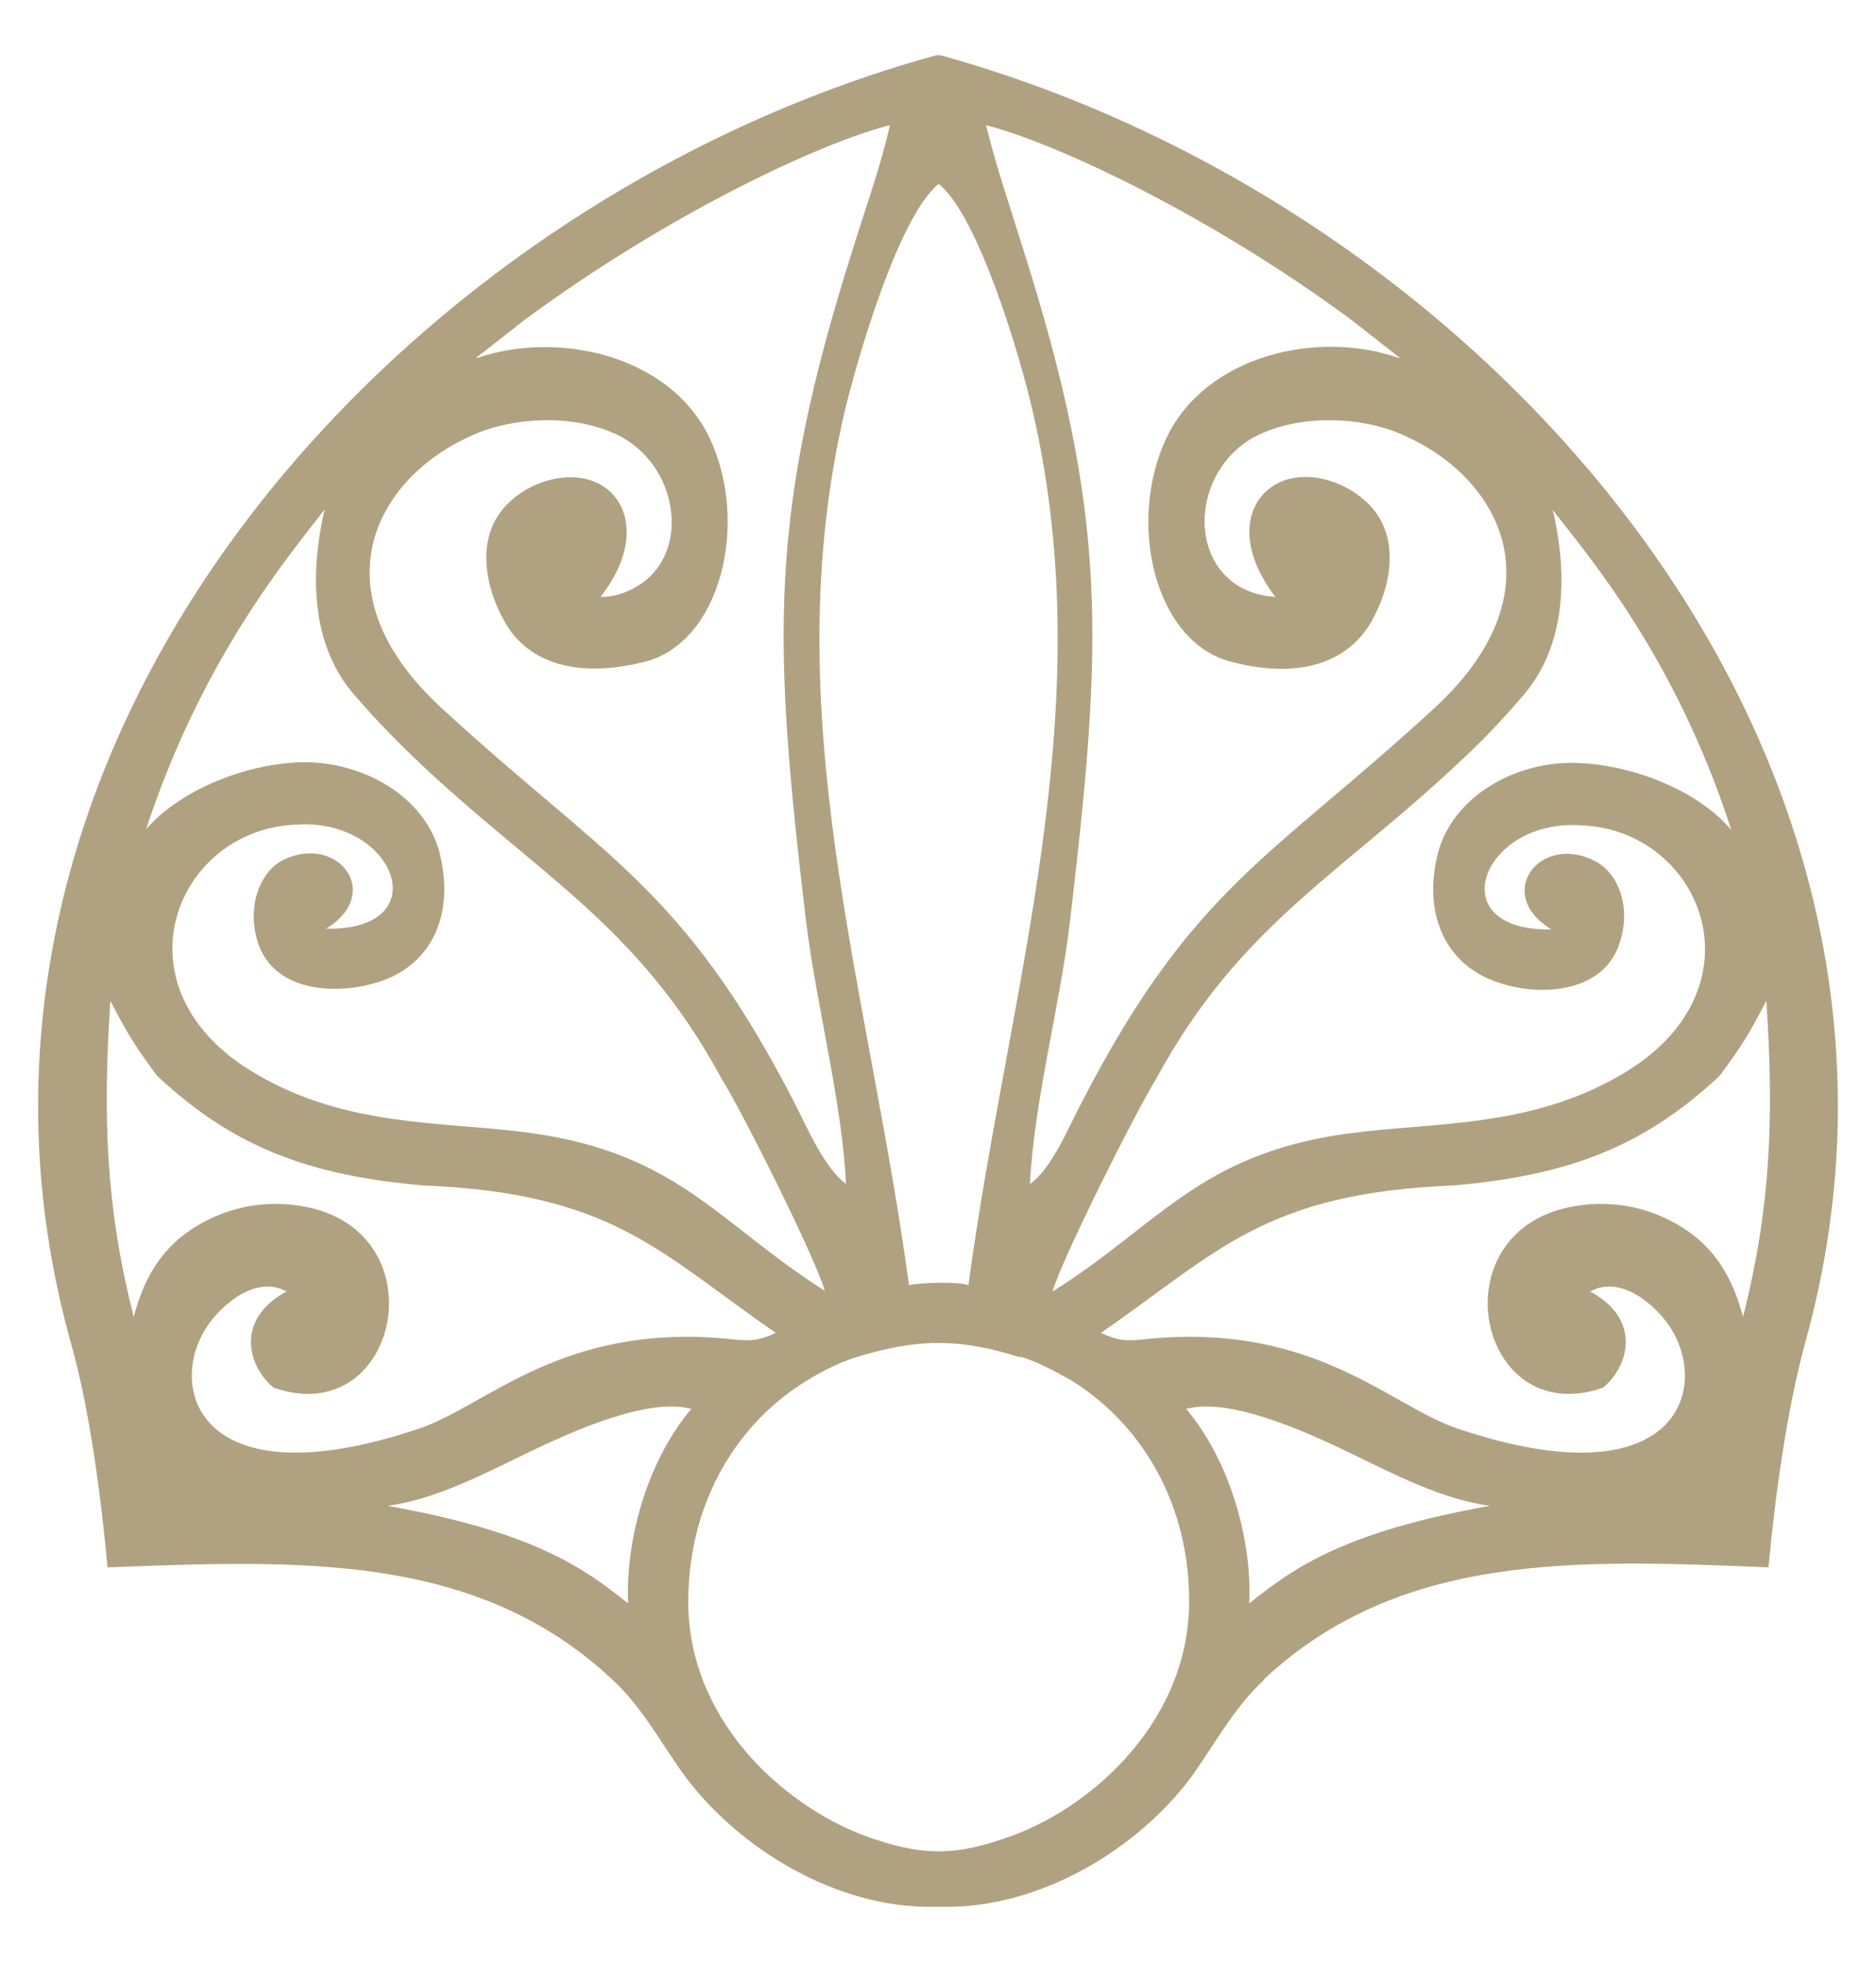 <?xml version="1.0" encoding="UTF-8"?>
<svg id="Layer_1" data-name="Layer 1" xmlns="http://www.w3.org/2000/svg" version="1.1" viewBox="0 0 265.2 277.4">
  <defs>
    <style>
      .cls-1 {
        fill: #b0a281;
        fill-rule: evenodd;
        stroke-width: 0px;
      }
    </style>
  </defs>
  <path class="cls-1" d="M97.7,199.2c-5.9-1.6-16.1,2.8-23.3,6.3-6.6,3.2-13,6.5-19.6,7.4,20.5,3.7,27.5,8.6,34,13.8-.4-8.4,2.4-19.8,9-27.6h-.1ZM167.7,199.2c5.9-1.6,16.1,2.8,23.3,6.3,6.6,3.2,13,6.5,19.6,7.4-20.5,3.7-27.5,8.6-34,13.8.4-8.4-2.4-19.8-9-27.6h.1ZM178.7,237.5c-4,3.7-6.6,8.4-9.7,12.9-7,10-20.5,18.9-34.5,19.2h-3.7c-14-.3-27.4-9.2-34.5-19.2-3.1-4.4-5.7-9.2-9.7-12.9-19.3-18.1-44.4-16.9-71.4-15.9-.9-9.8-2.5-22.3-5.2-31.8C-13.3,106,55.4,28.9,132.4,7.8h.5c76.9,21.2,145.6,98.2,122.3,182-2.6,9.5-4.3,22-5.2,31.8-27-1.1-52.1-2.2-71.4,15.9h.1ZM132.7,26c-5.6,4.5-11.4,24.3-13.3,32.2-9.9,42.5,3.4,81.3,9.1,123.5,1.9-.4,7.2-.5,8.4,0,5.7-42.2,18.9-81,9.1-123.5-1.8-7.9-7.7-27.7-13.3-32.2h0ZM144.2,191.8c2.4.7,4.8,2,7.3,3.4,9.3,5.8,16.4,16.5,16.6,30.6.3,17.1-13.3,29.4-24.9,33.7-8.1,3-12.9,3-21.1,0-11.6-4.4-25.1-16.6-24.8-33.6.2-14.1,7.3-24.9,16.6-30.6,2.7-1.7,5.5-3,8.1-3.7,8.3-2.4,13.9-2.3,22.2.3h0ZM155.7,188.5c2.4,1,3.2,1.2,6.6.8,23.6-2.3,34.2,9.5,43.8,12.7,31,10.4,35.8-5.7,29.9-14.5-2-3-6.9-7.3-11.2-4.9,7.4,4,5.4,10.7,1.8,13.6-18,6.3-23.9-23.2-3.1-25.8,4.4-.6,9.2.2,13.4,2.6,5.9,3.3,8.2,8.3,9.5,13.2,3.9-15.4,4.4-28,3.3-44.7-2.3,4.4-3.2,6-6.6,10.6-10.8,10.1-21.5,14.1-37.6,15.5-26.8,1.1-33.3,9.4-49.8,20.8h0ZM244.7,117.2c-8-24.7-20.6-39.1-25.2-45.1,2.6,11.1,1,20-3.9,25.9-2.8,3.3-5.6,6.3-8.5,9-17.3,16.5-31.8,23.6-43.7,45.6-2.9,4.7-13.3,25.4-14.6,30,15-9.4,20.7-19.4,41.5-22.3,12.3-1.7,25.7-.7,38.8-8.3,20.6-11.9,11.7-34.5-5.4-35.3-14.2-1.1-20.3,15-4.4,14.7-8.2-5-1.6-13.6,6.1-9.7,3.4,1.7,5.3,6.6,3.5,11.8-2.4,7.1-11.7,7.5-17.7,5.2-6.5-2.4-10.1-9-8-17.8,2-8.3,11.3-13.6,20.4-13,8.4.5,16.9,4.4,21.1,9.4h0ZM197.9,50.6c-.8-.6-6.1-4.8-6.9-5.4-19.9-14.7-41.5-24.9-51.6-27.5,1.3,5.5,3.6,12.2,5.3,17.7,12,37.9,11.2,55.2,6.6,94.5-1.4,12.2-5.1,25.5-5.7,37.5,3.1-2.2,5.4-7.9,7.4-11.7,15.7-30.4,26.9-34.5,49.9-55.7,17.9-16.6,9.1-32.7-4.8-38.6-5.7-2.5-14-2.8-20,0-9,4.1-10.7,17.2-2.6,21.7,1.5.8,3.2,1.2,4.8,1.3-5.2-6.8-4.3-12.5-1-15.2,4-3.3,10.5-1.6,14.1,2,4.5,4.4,3.5,11.4.4,16.8-2.9,5-9.2,8.3-19.6,5.6-10.9-2.6-15-19.6-9.3-31.7,5.6-11.7,21.4-15.3,32.8-11.3h.2ZM109.6,188.5c-2.4,1-3.2,1.2-6.6.8-23.6-2.3-34.2,9.5-43.8,12.7-31,10.4-35.8-5.7-29.9-14.5,2-3,6.9-7.3,11.2-4.9-7.4,4-5.4,10.7-1.8,13.6,18,6.3,23.9-23.2,3.1-25.8-4.4-.6-9.2.2-13.4,2.6-5.9,3.3-8.2,8.3-9.5,13.2-3.9-15.4-4.4-28-3.3-44.7,2.3,4.4,3.2,6,6.6,10.6,10.8,10.1,21.5,14.1,37.6,15.5,26.8,1.1,33.3,9.4,49.8,20.8h0ZM20.7,117.2c4.2-4.9,12.7-8.9,21.1-9.4,9.1-.5,18.4,4.7,20.4,13,2.1,8.8-1.4,15.4-8,17.8-6,2.2-15.3,1.9-17.7-5.2-1.7-5.1.2-10.1,3.5-11.8,7.7-3.8,14.3,4.7,6.1,9.7,15.9.3,9.8-15.8-4.4-14.7-17.1.8-26,23.4-5.4,35.3,13,7.6,26.5,6.6,38.8,8.3,20.8,2.9,26.5,12.8,41.5,22.3-1.3-4.6-11.7-25.4-14.6-30-11.9-22-26.4-29-43.7-45.6-2.9-2.8-5.7-5.7-8.5-9-4.9-5.8-6.5-14.8-3.9-25.9-4.6,6.1-17.1,20.5-25.2,45.1h0ZM67.5,50.6c11.4-3.9,27.2-.4,32.8,11.3,5.7,12,1.6,29.1-9.3,31.7-10.5,2.6-16.8-.6-19.6-5.6-3.1-5.4-4.1-12.4.4-16.8,3.6-3.6,10.1-5.2,14.1-2,3.3,2.7,4.2,8.5-1,15.2,1.6,0,3.2-.4,4.8-1.3,8.2-4.4,6.4-17.5-2.6-21.7-6-2.8-14.2-2.5-20,0-13.9,5.9-22.7,22-4.8,38.6,23,21.2,34.2,25.3,49.9,55.7,1.9,3.7,4.3,9.4,7.4,11.7-.6-11.9-4.2-25.2-5.7-37.5-4.6-39.3-5.4-56.6,6.6-94.5,1.7-5.5,4.1-12.2,5.3-17.7-10.2,2.6-31.7,12.8-51.6,27.5-.8.6-6.1,4.8-6.9,5.4h.2Z"/>
</svg>